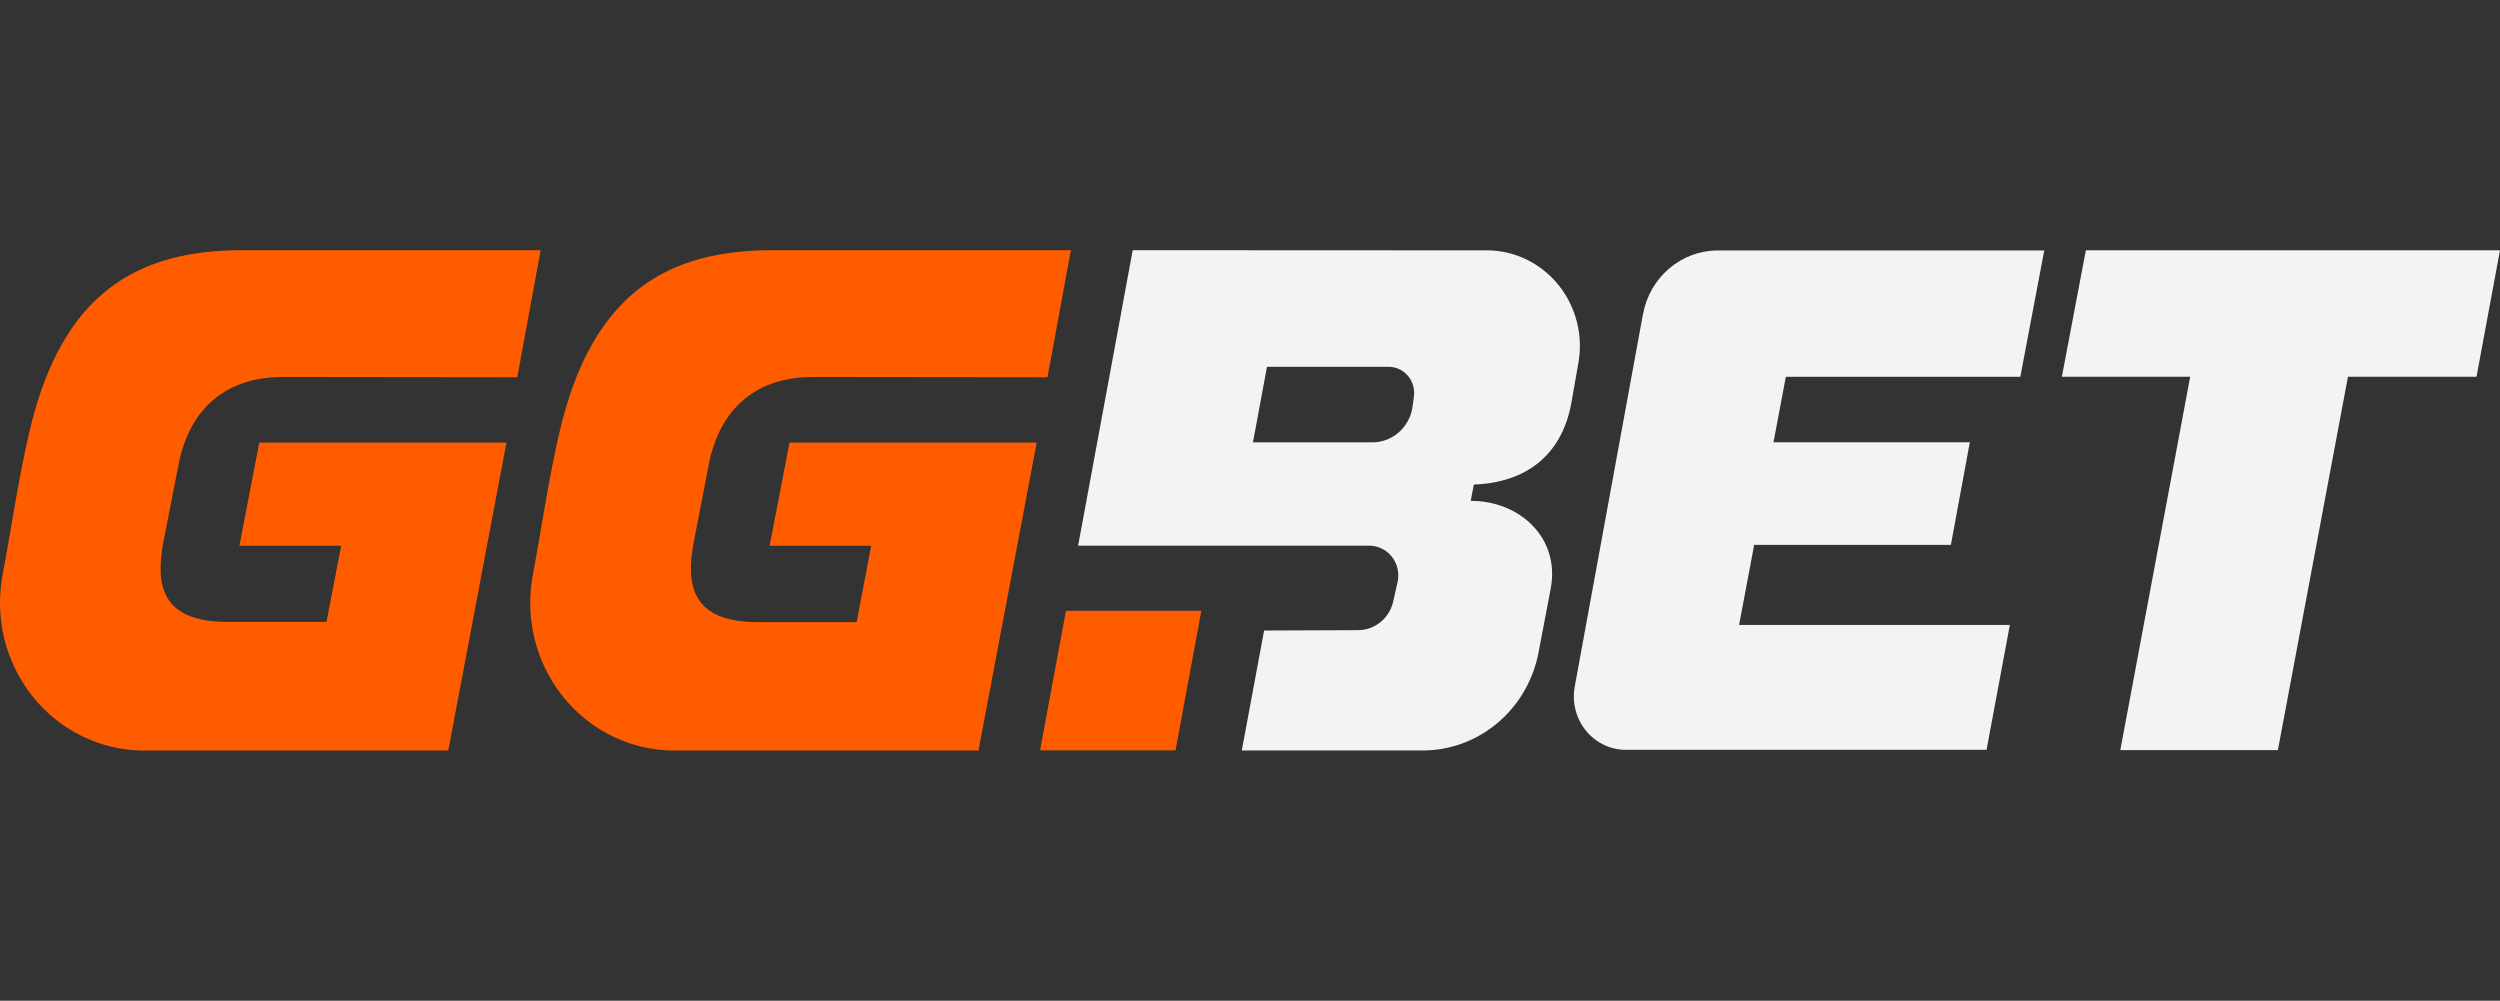 <svg width="692" height="277" viewBox="0 0 692 277" fill="none" xmlns="http://www.w3.org/2000/svg">
<rect x="0" y="0" width="692" height="277" fill="#333333" stroke="none"/>
<path d="M295.055 169.074L287.891 207.69H325.384L332.534 169.074H295.055Z" fill="#FF5C00"/>
<path d="M313.529 69.25C313.529 69.25 305.28 114.104 298.423 151.036H379.006C380.192 151.036 381.363 151.305 382.436 151.823C383.507 152.342 384.455 153.097 385.21 154.035C385.964 154.973 386.508 156.07 386.8 157.249C387.093 158.427 387.129 159.658 386.904 160.851L385.732 166.082C385.296 168.429 384.074 170.546 382.28 172.07C380.486 173.592 378.229 174.425 375.901 174.425L349.909 174.53L343.726 207.734H393.658C401.287 207.758 408.684 205.046 414.569 200.067C420.455 195.088 424.461 188.155 425.892 180.467C426.976 174.665 428.177 168.623 429.247 162.866C431.84 149.022 420.837 138.635 407.094 138.635L407.958 134.126C422.2 133.614 432.221 126.174 434.918 111.729L436.851 100.726C437.565 96.905 437.448 92.97 436.509 89.201C435.571 85.432 433.832 81.922 431.42 78.921C429.008 75.92 425.981 73.501 422.554 71.837C419.126 70.173 415.383 69.305 411.592 69.295L313.529 69.25ZM391.329 110.15L390.919 113.067C390.428 115.704 389.056 118.084 387.04 119.796C385.024 121.507 382.489 122.445 379.872 122.446H346.817L350.7 101.537H384.398C385.435 101.539 386.459 101.774 387.396 102.228C388.334 102.681 389.163 103.341 389.824 104.161C390.483 104.981 390.959 105.94 391.217 106.97C391.475 108 391.508 109.076 391.313 110.12" fill="#F3F3F4"/>
<path d="M577.365 69.266L570.727 104.289H606.243L586.902 207.629H630.52L649.917 104.289H685.495L692 69.266H577.365Z" fill="#F3F3F4"/>
<path d="M196.117 128.955C198.74 114.675 207.838 104.348 225.084 104.348L289.946 104.423L296.421 69.25H213.904C185.143 69.25 164.089 80.689 154.99 119.109C151.943 131.976 149.921 146.166 147.489 159.123C146.382 165.011 146.551 171.077 147.984 176.89C149.418 182.703 152.079 188.123 155.782 192.763C159.483 197.403 164.135 201.15 169.407 203.74C174.679 206.33 180.441 207.7 186.286 207.75H270.841L286.957 122.506H218.534L213.039 151.066H241.141L237.127 172.201H209.699C191.209 172.201 189.891 161.678 191.986 150.269L196.117 128.955Z" fill="#FF5C00"/>
<path d="M49.349 128.955C51.987 114.675 61.071 104.348 78.316 104.348L143.179 104.424L149.654 69.25H67.137C38.376 69.25 17.321 80.689 8.223 119.109C5.19 131.976 3.153 146.166 0.721 159.123C-0.386 165.011 -0.217 171.077 1.216 176.89C2.65 182.703 5.312 188.123 9.014 192.763C12.716 197.403 17.368 201.15 22.64 203.74C27.911 206.33 33.674 207.7 39.519 207.75H124.073L140.189 122.506H71.767L66.272 151.066H94.447L90.374 172.14H62.902C44.412 172.14 43.093 161.618 45.189 150.209L49.349 128.955Z" fill="#FF5C00"/>
<path d="M454.786 86.881L435.886 190.042C435.497 192.177 435.566 194.374 436.098 196.476C436.626 198.58 437.603 200.537 438.953 202.209C440.306 203.881 442.002 205.227 443.918 206.151C445.834 207.074 447.923 207.554 450.042 207.554H549.876L556.325 172.981H481.381L485.555 150.825H540.002L545.248 122.415H490.905L494.317 104.302H559.227L565.848 69.324H475.508C470.59 69.322 465.833 71.081 462.048 74.298C458.264 77.515 455.699 81.987 454.786 86.941" fill="#F3F3F4"/>
</svg>
